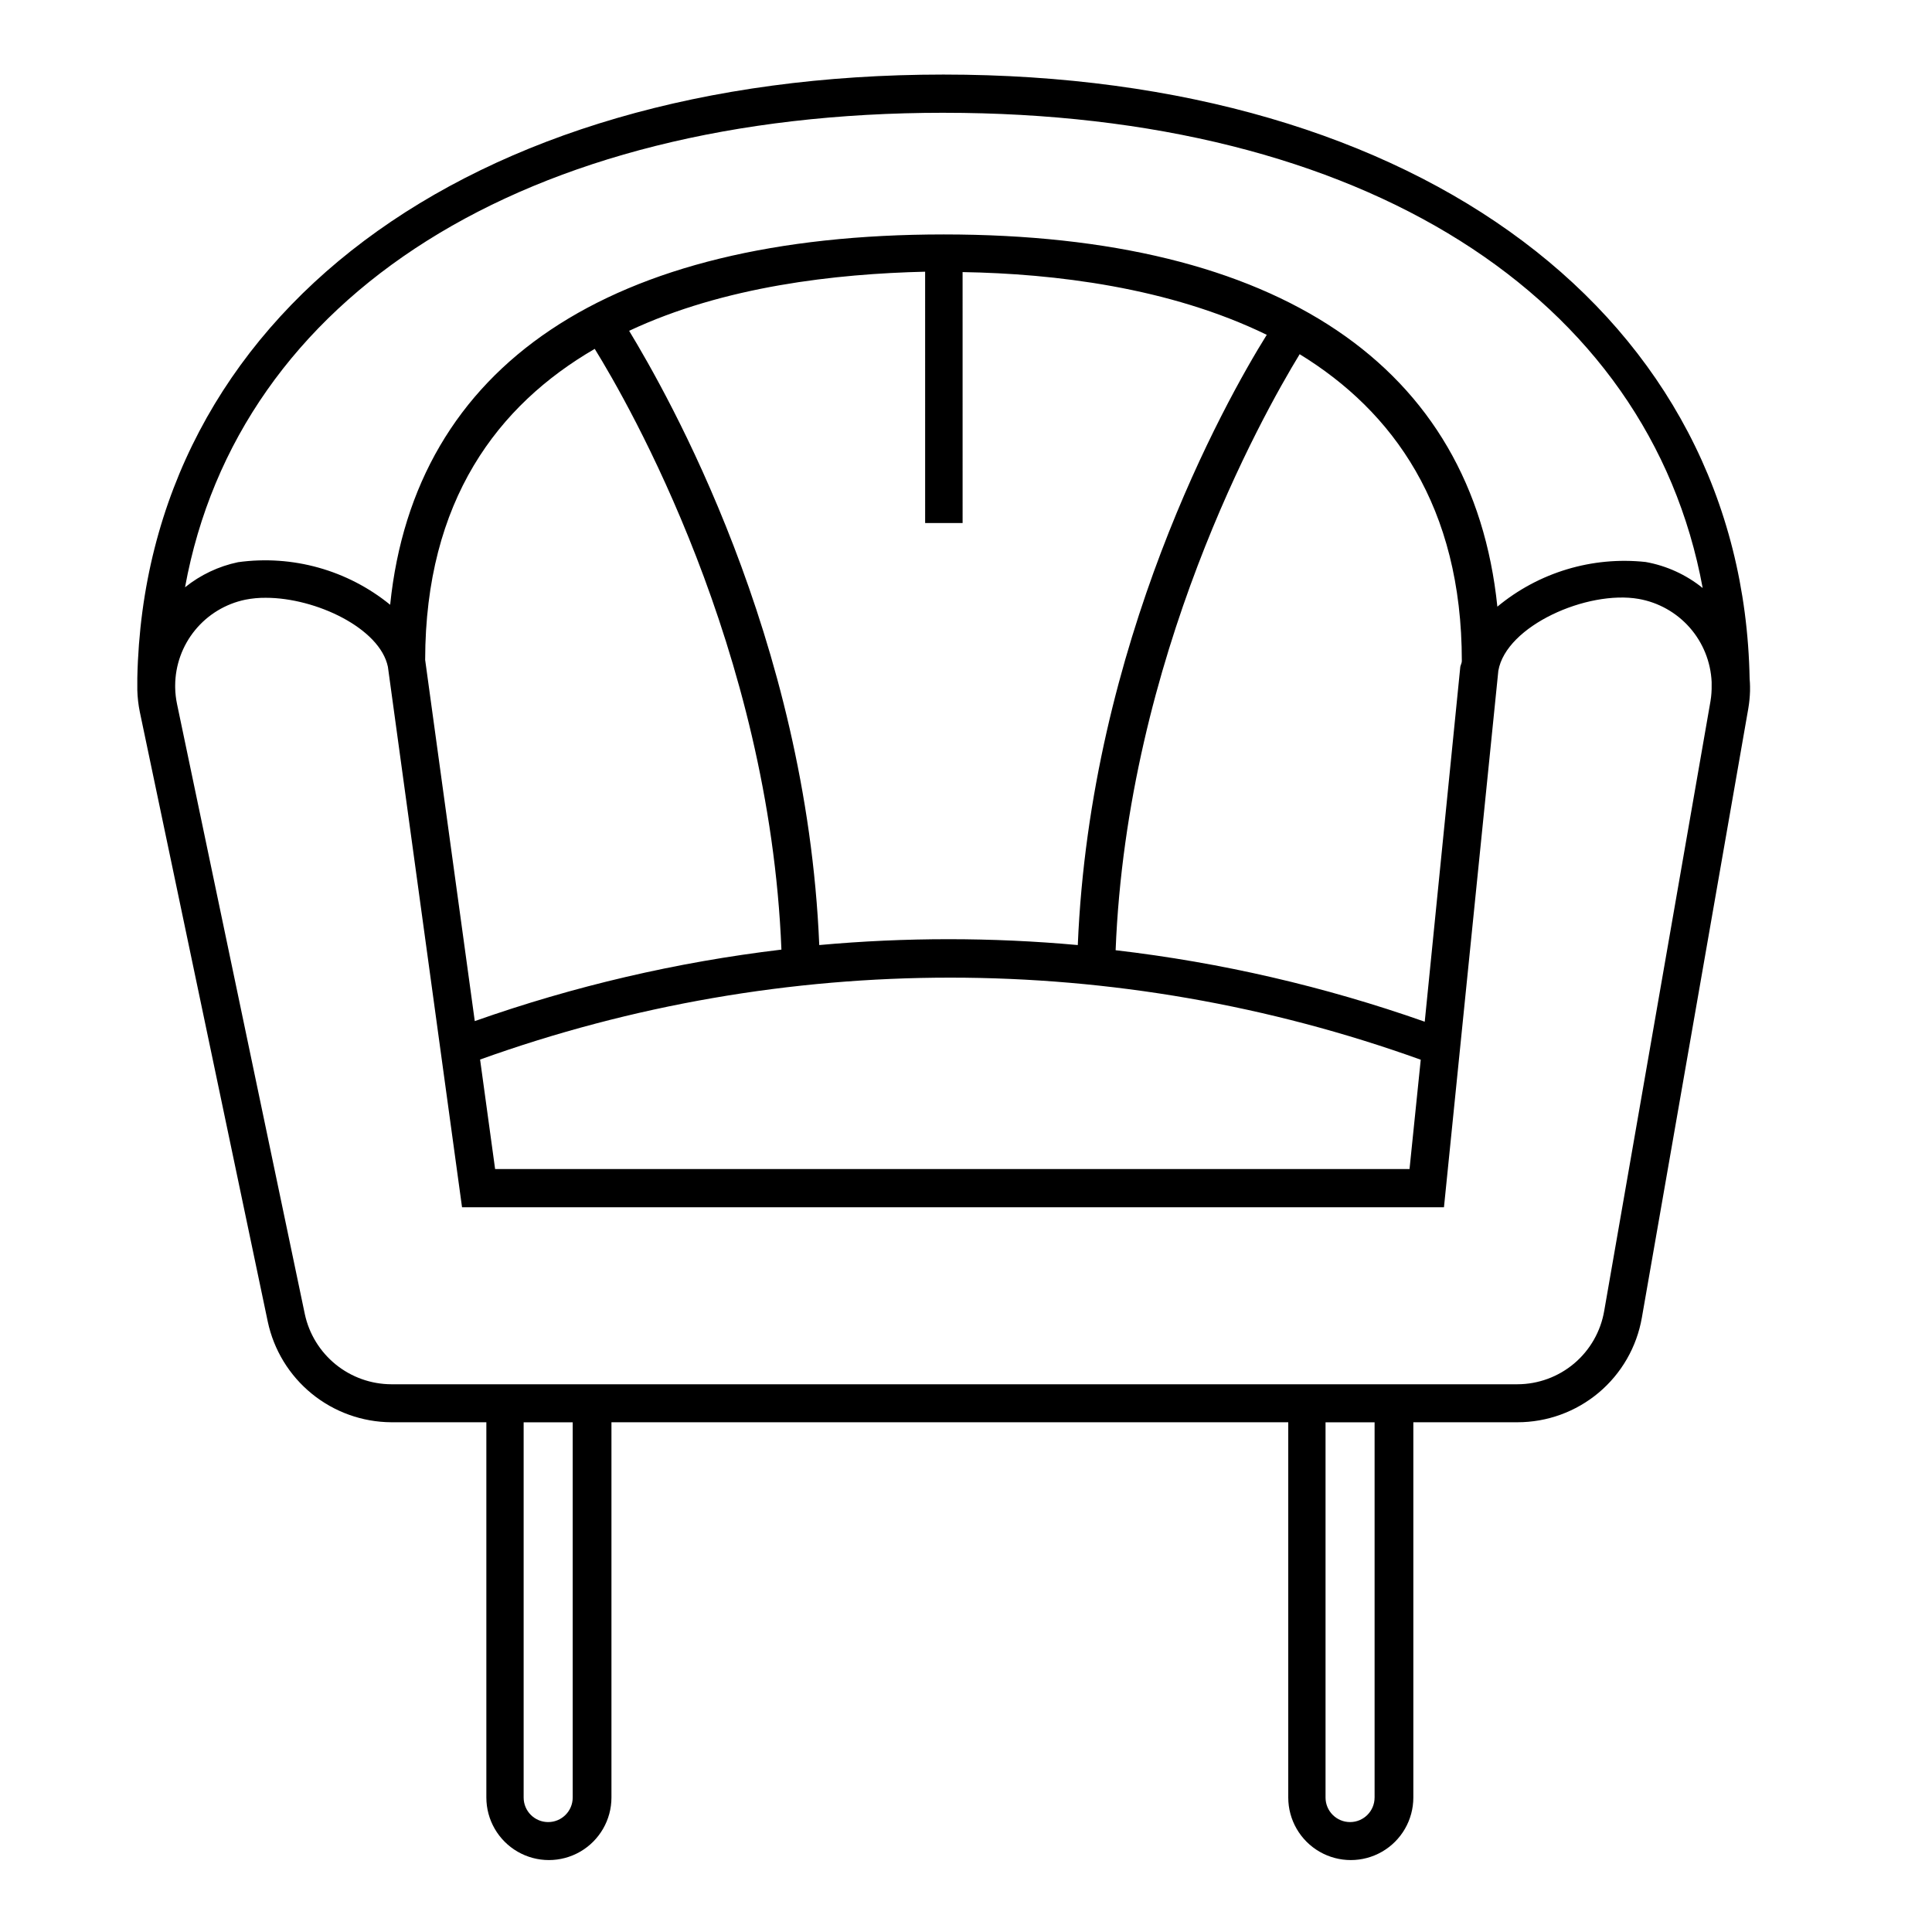 <?xml version="1.0" encoding="UTF-8"?>
<!-- Uploaded to: SVG Repo, www.svgrepo.com, Generator: SVG Repo Mixer Tools -->
<svg fill="#000000" width="800px" height="800px" version="1.1" viewBox="144 144 512 512" xmlns="http://www.w3.org/2000/svg">
 <path d="m607.67 323.92c-1.762-95.723-87.16-160.16-213.66-160.16-126.51 0-211.6 64.137-213.62 159.91v2.672 0.555-0.004c0.055 1.93 0.273 3.852 0.656 5.746l33.906 161.57c1.59 7.523 5.703 14.273 11.66 19.129 5.957 4.859 13.398 7.531 21.086 7.574h25.191v99.449c0 5.922 3.16 11.395 8.289 14.355 5.129 2.961 11.445 2.961 16.574 0s8.289-8.434 8.289-14.355v-99.449h179.36v99.449c0 5.922 3.16 11.395 8.289 14.355 5.125 2.961 11.445 2.961 16.574 0 5.129-2.961 8.285-8.434 8.285-14.355v-99.449h27.559c7.887 0.008 15.52-2.766 21.559-7.836 6.035-5.07 10.09-12.109 11.441-19.875l28.215-161.47c0.258-1.531 0.41-3.078 0.453-4.633v-1.211c0-0.402-0.051-1.461-0.102-1.965zm-213.61-150.03c111.14 0 186.91 48.516 201.17 125.95v-0.004c-4.375-3.539-9.574-5.914-15.117-6.902-14.16-1.523-28.336 2.746-39.297 11.84-6.551-63.781-58.039-98.645-146.71-98.645-88.668 0-140.21 34.66-146.71 98.141-11.285-9.191-25.887-13.277-40.305-11.285-5.144 1.078-9.961 3.356-14.055 6.652 14.105-77.234 89.879-125.75 201.02-125.75zm5.039 108.72-0.004-66.504c24.234 0.402 54.766 4.031 80.609 16.625-11.184 17.934-46.75 81.617-50.078 161.72-22.789-2.074-45.723-2.074-68.516 0-3.375-81.617-40.305-146.11-50.383-162.78 25.191-11.84 54.863-15.113 78.441-15.668l0.004 66.602zm-97.488-46.152c8.969 14.508 46.301 79.398 49.473 159.2-27.703 3.305-54.957 9.656-81.266 18.945l-13.148-95.723c0.051-42.27 19.246-67.512 44.941-82.426zm218.9 188.38-2.973 28.969h-242.33l-3.981-29.02h0.004c80.574-28.953 168.72-28.934 249.28 0.051zm1.059-10.078v0.004c-26.516-9.336-53.992-15.691-81.918-18.945 3.074-77.789 38.691-141.42 48.77-157.95 24.688 15.113 42.977 40.305 42.977 81.316 0 0.504-0.301 1.008-0.402 1.512zm-225.8 205.61c0 3.59-2.91 6.5-6.5 6.5-3.59 0-6.5-2.91-6.5-6.5v-99.449h13zm212.51 0h-0.004c0 3.59-2.91 6.5-6.496 6.5-3.59 0-6.5-2.91-6.5-6.5v-99.449h13zm60.859-129.02c-0.918 5.445-3.734 10.391-7.945 13.961-4.215 3.566-9.559 5.527-15.082 5.535h-298.41c-5.367-0.02-10.566-1.871-14.738-5.254-4.168-3.383-7.059-8.086-8.184-13.336l-33.855-161.62c-0.309-1.461-0.477-2.945-0.504-4.434v-0.555c0.027-5.344 1.887-10.516 5.273-14.652 3.383-4.137 8.086-6.984 13.316-8.07 1.793-0.355 3.617-0.523 5.441-0.504 13.25 0 30.23 8.062 32.344 18.289l19.648 143.23h260.22l14.41-142.18c2.066-11.941 23.578-21.41 37.18-19.043 5.246 0.922 10.023 3.606 13.543 7.606 3.516 4.004 5.562 9.086 5.805 14.41v0.754c0.031 1.453-0.066 2.902-0.305 4.332z"/>
</svg>